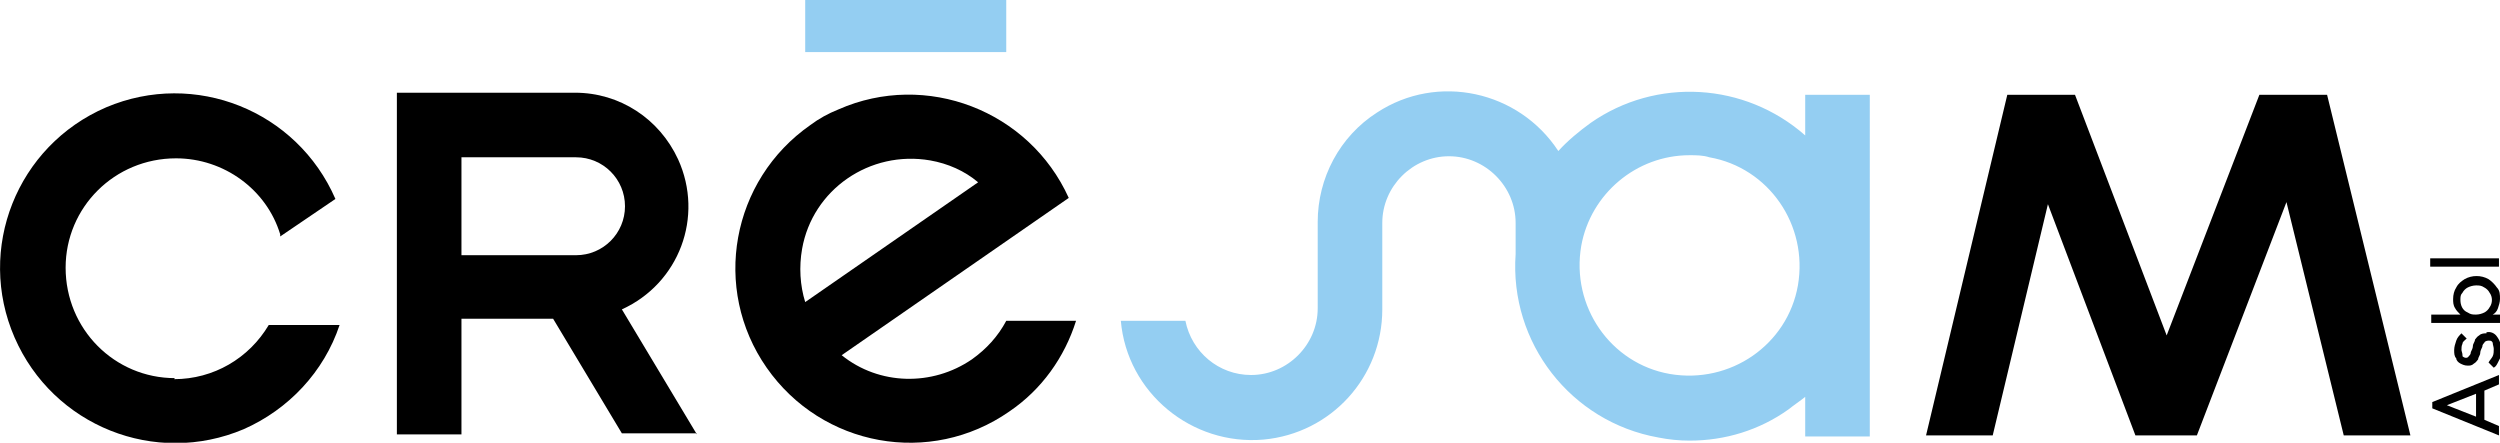 <?xml version="1.0" encoding="UTF-8"?> <svg xmlns="http://www.w3.org/2000/svg" id="Calque_1" version="1.1" viewBox="0 0 240 42.5"><defs><style> .st0 { fill: #94cef2; } </style></defs><path id="Tracé_3058" d="M216.9,9.1l-8.9,23.1-8.8-23.1h-6.5l-7.8,32.7h6.4l5.3-22.2,8.4,22.2h5.9l8.6-22.4,5.5,22.4h6.4l-8-32.7h-6.5Z"></path><path id="Tracé_3059" d="M44.3,15.1h11c2.6,0,4.7,2.1,4.7,4.7,0,2.6-2.1,4.7-4.7,4.7h-11v-9.4ZM66.9,41.7l-7.2-12c5.5-2.5,7.9-8.9,5.4-14.4-1.8-3.9-5.6-6.4-9.9-6.4h-17.1v32.8h6.2v-11.1h8.8l6.6,11h7.2Z"></path><path id="Tracé_3060" d="M77,23.9c1-5.7,6.5-9.5,12.3-8.5,1.7.3,3.3,1,4.6,2.1l-16.6,11.5c-.5-1.6-.6-3.4-.3-5.1M96.6,30.8c-.8,1.5-1.9,2.7-3.3,3.7-3.8,2.6-8.9,2.5-12.5-.4l21.8-15.1c-3.8-8.4-13.7-12.2-22.1-8.5-1,.4-1.9.9-2.7,1.5-7.6,5.3-9.5,15.7-4.2,23.3,5.3,7.6,15.7,9.5,23.3,4.2,3.1-2.1,5.3-5.2,6.4-8.7h-6.7Z"></path><path id="Tracé_3061" d="M16.8,36.3c-5.8,0-10.5-4.7-10.5-10.6,0-5.8,4.7-10.5,10.6-10.5,4.6,0,8.7,3,10,7.3v.2c0,0,5.3-3.6,5.3-3.6-3.7-8.5-13.5-12.4-22-8.8C1.6,14-2.3,23.9,1.4,32.4c3.7,8.5,13.5,12.4,22,8.8,4.3-1.9,7.7-5.5,9.2-10h-6.8c-1.9,3.2-5.3,5.2-9.1,5.2"></path><path id="Tracé_3062" class="st0" d="M172.6,27.4c-1,5.7-6.5,9.5-12.3,8.5-5.7-1-9.5-6.5-8.5-12.3.9-5,5.3-8.7,10.4-8.7.6,0,1.3,0,1.9.2,5.7,1,9.5,6.5,8.5,12.3M173.3,9.1v3.9c-5.8-5.1-14.3-5.6-20.6-1.2-1.1.8-2.2,1.7-3.1,2.7-3.8-5.8-11.6-7.5-17.4-3.7-3.6,2.3-5.7,6.3-5.7,10.5v1.4h0v6.9c0,3.5-2.9,6.4-6.4,6.4-3.1,0-5.7-2.2-6.3-5.2h-6.2c.6,6.9,6.8,12,13.7,11.4,6.5-.6,11.4-6,11.4-12.5v-5.3h0v-3c0-3.5,2.9-6.4,6.4-6.4s6.4,2.9,6.4,6.4v3h0c-.6,8.5,5.3,16.1,13.7,17.6,1,.2,2,.3,3,.3,3.4,0,6.7-1,9.5-3,.5-.4,1.1-.8,1.6-1.2v3.8h6.2V9.1h-6.2Z"></path><rect id="Rectangle_792" class="st0" x="77.3" width="19.3" height="5"></rect><path id="Tracé_3063" d="M237.7,40l-2.8-1.1,2.8-1.1v2.2ZM233.5,39.2l6.4,2.6v-.9l-1.4-.6v-2.8l1.4-.6v-.9l-6.4,2.6v.6Z"></path><path id="Tracé_3064" d="M238.7,32c-.2,0-.5,0-.7.2-.2.1-.3.3-.4.4,0,.2-.2.4-.2.6,0,.2-.1.4-.2.6,0,.2-.1.3-.2.4-.1.2-.4.2-.6,0,0,0,0,0,0-.1,0-.2-.1-.4-.1-.5,0-.2,0-.4.1-.6,0-.2.2-.3.4-.5l-.5-.5c-.2.2-.4.4-.5.7-.1.3-.2.6-.2.9,0,.3,0,.6.2.8,0,.2.2.4.4.5.2.1.4.2.7.2.2,0,.4,0,.6-.2.2-.1.3-.3.4-.4,0-.2.2-.4.2-.6,0-.2.1-.4.2-.6,0-.2.1-.3.2-.4,0-.1.2-.2.4-.2.2,0,.3,0,.4.2,0,.2.1.4.1.6,0,.2,0,.5-.1.7-.1.2-.3.4-.4.6l.5.5c.2-.1.3-.3.4-.5.1-.2.2-.4.3-.6,0-.2,0-.5,0-.7,0-.4-.1-.8-.4-1.2-.2-.3-.6-.5-1-.4"></path><path id="Tracé_3065" d="M236.4,28.1c.1-.2.3-.4.5-.5.2-.1.5-.2.8-.2.3,0,.5,0,.8.2.2.1.4.3.5.5.3.4.3,1,0,1.4-.1.2-.3.4-.5.5-.2.1-.5.2-.8.2-.3,0-.5,0-.8-.2-.5-.2-.7-.7-.7-1.2,0-.3,0-.5.2-.7M239.9,30.2h-.6c.2-.1.4-.3.5-.6.1-.3.2-.6.2-.9,0-.4,0-.8-.3-1.1-.2-.3-.5-.6-.8-.8-.7-.4-1.6-.4-2.3,0-.3.2-.6.4-.8.8-.2.3-.3.7-.3,1.1,0,.3,0,.6.2.9.1.2.3.4.5.6h-2.8v.8h6.6v-.8Z"></path><rect id="Rectangle_793" x="233.3" y="24.8" width="6.6" height=".8"></rect></svg> 